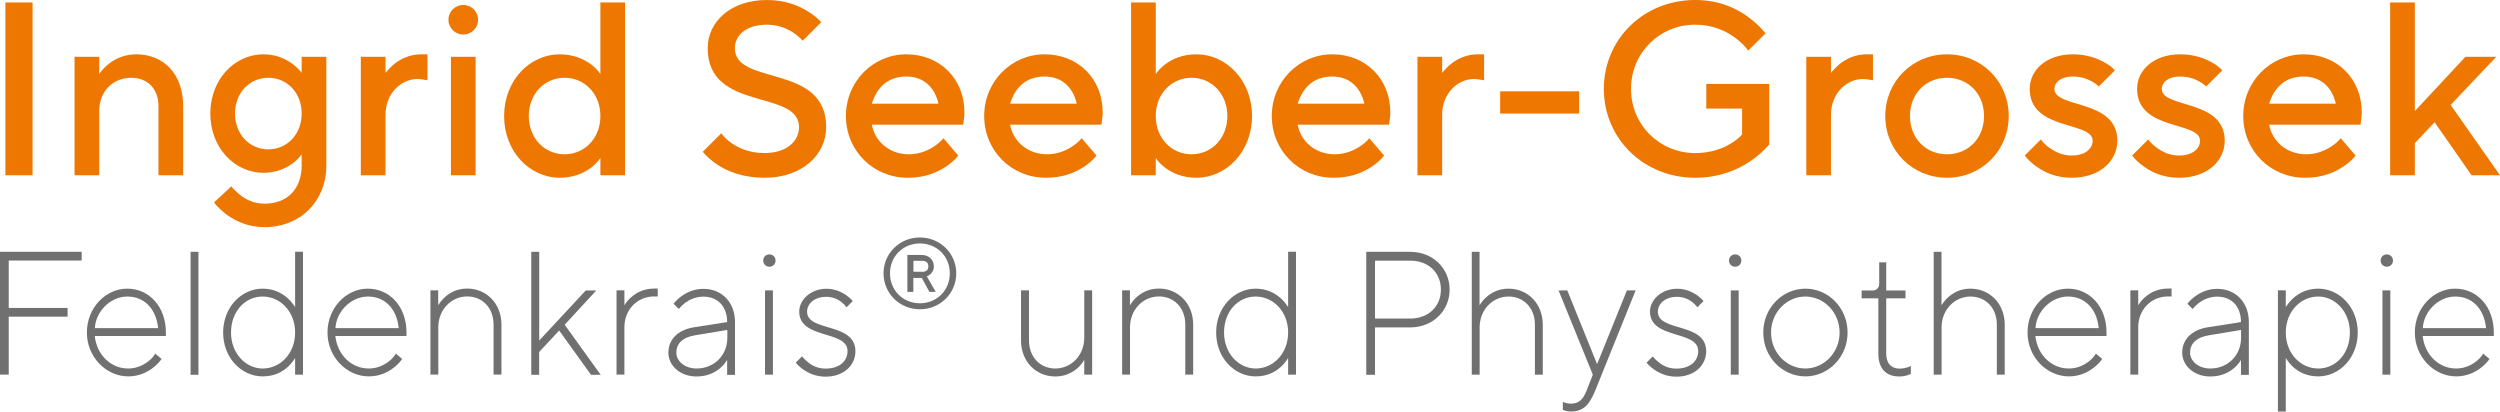 <?xml version="1.0" encoding="UTF-8"?><svg id="Ebene_1" xmlns="http://www.w3.org/2000/svg" viewBox="0 0 263.29 43.34"><defs><style>.cls-1{isolation:isolate;}.cls-2{fill:#707070;}.cls-2,.cls-3{stroke-width:0px;}.cls-3{fill:#ed7700;}</style></defs><g class="cls-1"><g class="cls-1"><g class="cls-1"><path class="cls-3" d="m.57.26h2.86v18.2H.57V.26Z"/><path class="cls-3" d="m7.85,5.98h2.6v1.82c.26-.39.57-.73.96-1.04.65-.52,1.61-1.04,2.94-1.04,2.86,0,4.94,2.05,4.94,5.46v7.28h-2.6v-7.28c0-1.85-1.17-2.99-2.86-2.99-1.95,0-3.38,1.43-3.38,3.51v6.76h-2.6V5.98Z"/><path class="cls-3" d="m24.36,19.63c.29.34.6.65.94.91.6.49,1.46.91,2.57.91,2.37,0,3.9-1.53,3.9-4.03v-1.17c-.26.36-.6.7-.99.99-.7.49-1.69.96-3.04.96-2.99,0-5.59-2.6-5.59-6.24s2.6-6.24,5.59-6.24c1.35,0,2.34.49,3.04.99.39.29.73.62.99.96v-1.69h2.6v11.44c0,3.77-2.73,6.5-6.5,6.5-1.77,0-3.07-.65-3.98-1.3-.52-.39-.96-.81-1.35-1.3l1.82-1.69Zm7.41-7.67c0-2.21-1.56-3.77-3.51-3.77s-3.51,1.56-3.51,3.77,1.56,3.77,3.51,3.77,3.51-1.56,3.51-3.77Z"/><path class="cls-3" d="m38,5.98h2.6v1.69c.29-.34.6-.68.96-.96.62-.49,1.56-.99,2.81-.99h.65v2.73l-.34-.05c-.21-.03-.42-.08-.7-.08-1.79,0-3.38,1.56-3.38,3.77v6.37h-2.6V5.98Z"/><path class="cls-3" d="m48.79.52c.81,0,1.56.65,1.56,1.56s-.75,1.56-1.56,1.56-1.56-.65-1.56-1.56.75-1.56,1.56-1.56Zm-1.3,5.46h2.6v12.48h-2.6V5.98Z"/><path class="cls-3" d="m63.23,16.64c-.26.39-.6.73-1.01,1.04-.7.52-1.79,1.04-3.28,1.04-3.12,0-5.85-2.73-5.85-6.5s2.73-6.5,5.85-6.5c1.48,0,2.57.52,3.28,1.04.42.31.75.65,1.01,1.04V.26h2.6v18.2h-2.6v-1.82Zm0-4.42c0-2.37-1.69-4.03-3.77-4.03s-3.77,1.66-3.77,4.03,1.69,4.03,3.77,4.03,3.77-1.66,3.77-4.03Z"/><path class="cls-3" d="m75.96,14.04c.29.39.65.73,1.09,1.04.75.52,1.9,1.04,3.46,1.04,2.37,0,3.64-1.27,3.64-2.73,0-4.03-9.62-1.56-9.62-8.32,0-2.73,2.37-5.07,6.24-5.07,1.87,0,3.3.57,4.26,1.17.57.34,1.07.73,1.46,1.17l-1.95,1.95c-.29-.31-.6-.6-.96-.83-.62-.42-1.59-.86-2.81-.86-2.21,0-3.38,1.14-3.38,2.47,0,4.03,9.62,1.56,9.62,8.32,0,2.86-2.47,5.33-6.5,5.33-2.21,0-3.85-.65-4.91-1.35-.62-.39-1.14-.86-1.59-1.38l1.95-1.95Z"/><path class="cls-3" d="m100.92,16.38c-.34.44-.78.83-1.3,1.17-.91.6-2.18,1.17-4.03,1.17-3.64,0-6.5-2.86-6.5-6.5s2.86-6.5,6.37-6.5,6.11,2.57,6.11,6.11c0,.39-.05.7-.08.94l-.05.36h-9.62c.29,1.69,1.79,3.12,3.9,3.12,1.12,0,2.03-.42,2.65-.83.36-.23.7-.52.99-.86l1.56,1.82Zm-2.08-5.46c-.39-1.69-1.53-2.86-3.38-2.86-1.98,0-3.12,1.17-3.64,2.86h7.02Z"/><path class="cls-3" d="m115.48,16.38c-.34.44-.78.83-1.3,1.17-.91.6-2.18,1.17-4.03,1.17-3.64,0-6.5-2.86-6.5-6.5s2.86-6.5,6.37-6.5,6.11,2.57,6.11,6.11c0,.39-.05.7-.08.94l-.05.36h-9.62c.29,1.69,1.79,3.12,3.9,3.12,1.12,0,2.03-.42,2.65-.83.36-.23.7-.52.99-.86l1.56,1.82Zm-2.08-5.46c-.39-1.69-1.53-2.86-3.38-2.86-1.98,0-3.12,1.17-3.64,2.86h7.02Z"/><path class="cls-3" d="m119.12.26h2.6v7.54c.26-.39.6-.73,1.01-1.04.7-.52,1.74-1.04,3.28-1.04,3.12,0,5.85,2.73,5.85,6.5s-2.73,6.5-5.85,6.5c-1.53,0-2.57-.52-3.28-1.04-.42-.31-.75-.65-1.01-1.04v1.82h-2.6V.26Zm10.14,11.96c0-2.37-1.69-4.03-3.77-4.03s-3.77,1.66-3.77,4.03,1.69,4.03,3.77,4.03,3.77-1.66,3.77-4.03Z"/><path class="cls-3" d="m145.77,16.38c-.34.44-.78.83-1.3,1.17-.91.6-2.18,1.17-4.03,1.17-3.64,0-6.5-2.86-6.5-6.5s2.86-6.5,6.37-6.5,6.11,2.57,6.11,6.11c0,.39-.05.7-.08.94l-.05.36h-9.62c.29,1.69,1.79,3.12,3.9,3.12,1.12,0,2.03-.42,2.65-.83.37-.23.7-.52.99-.86l1.56,1.82Zm-2.08-5.46c-.39-1.69-1.53-2.86-3.38-2.86-1.98,0-3.12,1.17-3.64,2.86h7.02Z"/><path class="cls-3" d="m149.28,5.98h2.6v1.69c.29-.34.6-.68.96-.96.62-.49,1.56-.99,2.81-.99h.65v2.73l-.34-.05c-.21-.03-.42-.08-.7-.08-1.79,0-3.38,1.56-3.38,3.77v6.37h-2.6V5.98Z"/><path class="cls-3" d="m157.99,9.62h8.32v2.34h-8.32v-2.34Z"/><path class="cls-3" d="m179.7,8.84h6.63v6.37c-.55.65-1.22,1.25-2,1.77-1.33.91-3.28,1.74-5.8,1.74-5.46,0-9.62-4.16-9.62-9.36s4.16-9.36,9.62-9.36c2.5,0,4.32.86,5.56,1.77.7.52,1.33,1.09,1.85,1.74l-1.82,1.82c-.36-.49-.83-.96-1.38-1.35-.94-.7-2.34-1.38-4.21-1.38-3.77,0-6.76,2.99-6.76,6.76s2.99,6.76,6.76,6.76c1.64,0,2.86-.47,3.69-.96.49-.29.91-.62,1.25-.99v-2.73h-3.77v-2.6Z"/><path class="cls-3" d="m190.23,5.98h2.6v1.69c.29-.34.6-.68.96-.96.62-.49,1.56-.99,2.81-.99h.65v2.73l-.34-.05c-.21-.03-.42-.08-.7-.08-1.79,0-3.38,1.56-3.38,3.77v6.37h-2.6V5.98Z"/><path class="cls-3" d="m205.05,5.72c3.64,0,6.5,2.86,6.5,6.5s-2.86,6.5-6.5,6.5-6.5-2.86-6.5-6.5,2.86-6.5,6.5-6.5Zm3.9,6.5c0-2.37-1.69-4.03-3.9-4.03s-3.9,1.66-3.9,4.03,1.69,4.03,3.9,4.03,3.9-1.66,3.9-4.03Z"/><path class="cls-3" d="m214.93,14.69c.26.34.55.62.88.86.6.42,1.35.83,2.37.83,1.46,0,2.21-.75,2.21-1.56,0-2.08-6.63-1.01-6.63-5.46,0-1.95,1.72-3.64,4.55-3.64,1.48,0,2.6.44,3.33.86.44.23.81.52,1.09.83l-1.69,1.69c-.21-.18-.44-.36-.73-.52-.49-.29-1.17-.52-2-.52-1.33,0-1.95.65-1.95,1.3,0,2.08,6.63,1.04,6.63,5.46,0,2.08-1.79,3.9-4.81,3.9-1.66,0-2.86-.57-3.69-1.17-.49-.34-.91-.73-1.25-1.17l1.69-1.69Z"/><path class="cls-3" d="m226.24,14.69c.26.34.55.62.88.86.6.42,1.35.83,2.37.83,1.46,0,2.21-.75,2.21-1.56,0-2.08-6.63-1.01-6.63-5.46,0-1.95,1.72-3.64,4.55-3.64,1.48,0,2.6.44,3.33.86.44.23.81.52,1.09.83l-1.69,1.69c-.21-.18-.44-.36-.73-.52-.49-.29-1.17-.52-2-.52-1.33,0-1.95.65-1.95,1.3,0,2.08,6.63,1.04,6.63,5.46,0,2.08-1.79,3.9-4.81,3.9-1.66,0-2.86-.57-3.69-1.17-.49-.34-.91-.73-1.25-1.17l1.69-1.69Z"/><path class="cls-3" d="m248.08,16.38c-.34.44-.78.83-1.3,1.17-.91.6-2.18,1.17-4.03,1.17-3.64,0-6.5-2.86-6.5-6.5s2.86-6.5,6.37-6.5,6.11,2.57,6.11,6.11c0,.39-.05.7-.08.94l-.05.36h-9.62c.29,1.69,1.79,3.12,3.9,3.12,1.12,0,2.03-.42,2.65-.83.37-.23.7-.52.99-.86l1.56,1.82Zm-2.08-5.46c-.39-1.69-1.53-2.86-3.38-2.86-1.98,0-3.12,1.17-3.64,2.86h7.02Z"/><path class="cls-3" d="m251.72.26h2.6v11.44l5.33-5.72h3.25l-4.81,5.07,5.2,7.41h-2.99l-3.9-5.59-2.08,2.21v3.38h-2.6V.26Z"/></g></g></g><g class="cls-1"><g class="cls-1"><g class="cls-1"><path class="cls-2" d="m0,26.52h8.6v.92H.92v4.99h6.2v.92H.92v6.1h-.92v-12.95Z"/><path class="cls-2" d="m17.02,37.8c-.24.35-.54.65-.89.92-.59.46-1.46.92-2.63.92-2.31,0-4.35-2.03-4.35-4.62s1.96-4.62,4.25-4.62,4.07,1.87,4.07,4.62v.37h-7.49c.2,1.94,1.66,3.42,3.51,3.42.96,0,1.66-.39,2.16-.78.28-.22.52-.48.7-.79l.65.55Zm-.37-3.24c-.2-2.05-1.46-3.33-3.24-3.33s-3.33,1.57-3.42,3.33h6.66Z"/><path class="cls-2" d="m20.07,26.52h.83v12.95h-.83v-12.95Z"/><path class="cls-2" d="m31.08,37.7c-.22.37-.5.7-.81.98-.57.5-1.41.96-2.61.96-2.22,0-4.16-1.94-4.16-4.62s1.94-4.62,4.16-4.62c1.2,0,2.03.48,2.61.98.31.28.59.61.81.96v-5.83h.83v12.95h-.83v-1.76Zm0-2.68c0-2.22-1.57-3.79-3.42-3.79s-3.33,1.57-3.33,3.79,1.57,3.79,3.33,3.79c1.85,0,3.42-1.57,3.42-3.79Z"/><path class="cls-2" d="m42.36,37.8c-.24.35-.54.65-.89.92-.59.46-1.46.92-2.63.92-2.31,0-4.35-2.03-4.35-4.62s1.96-4.62,4.25-4.62,4.07,1.87,4.07,4.62v.37h-7.49c.2,1.94,1.66,3.42,3.51,3.42.96,0,1.66-.39,2.16-.78.28-.22.52-.48.7-.79l.65.55Zm-.37-3.24c-.2-2.05-1.46-3.33-3.24-3.33s-3.33,1.57-3.42,3.33h6.66Z"/><path class="cls-2" d="m45.32,30.58h.83v1.57c.19-.31.43-.61.72-.87.5-.44,1.24-.89,2.33-.89,2.02,0,3.61,1.57,3.61,3.79v5.27h-.83v-5.27c0-1.78-1.2-2.96-2.77-2.96-1.68,0-3.05,1.39-3.05,3.24v4.99h-.83v-8.88Z"/><path class="cls-2" d="m55.96,26.52h.83v9.34l4.9-5.27h1.11l-3.33,3.61,3.79,5.27h-1.02l-3.35-4.66-2.11,2.26v2.4h-.83v-12.95Z"/><path class="cls-2" d="m64.93,30.58h.83v1.57c.18-.31.43-.61.74-.87.5-.44,1.29-.89,2.4-.89h.37v.83h-.37c-1.78,0-3.14,1.39-3.14,3.24v4.99h-.83v-8.88Z"/><path class="cls-2" d="m76.59,37.89c-.2.33-.44.63-.76.89-.52.44-1.31.87-2.48.87-1.78,0-2.96-1.2-2.96-2.5,0-1.41,1-2.4,2.68-2.68l3.51-.55c0-1.68-1.02-2.68-2.5-2.68-.83,0-1.48.33-1.92.65-.26.2-.48.41-.67.65l-.55-.55c.22-.3.5-.55.81-.78.54-.39,1.29-.79,2.33-.79,1.92,0,3.33,1.39,3.33,3.51v5.55h-.83v-1.57Zm0-3.14l-3.33.55c-1.41.22-2.03.91-2.03,1.85,0,.83.83,1.66,2.13,1.66,1.85,0,3.24-1.39,3.24-3.24v-.83Z"/><path class="cls-2" d="m81.03,26.79c.37,0,.65.28.65.65s-.28.65-.65.65-.65-.28-.65-.65.28-.65.65-.65Zm-.46,3.79h.83v8.88h-.83v-8.88Z"/><path class="cls-2" d="m84.45,37.52c.2.24.43.46.67.65.43.35,1.04.65,1.83.65,1.48,0,2.31-.81,2.31-1.85,0-2.22-5.09-1.2-5.09-4.16,0-1.2,1.18-2.4,2.87-2.4.87,0,1.55.33,2.05.65.28.2.52.41.72.65l-.65.65c-.15-.2-.33-.39-.54-.55-.35-.28-.91-.55-1.59-.55-1.31,0-2.03.76-2.03,1.57,0,2.15,5.09,1.09,5.09,4.16,0,1.48-1.22,2.68-3.14,2.68-1.04,0-1.79-.37-2.33-.74-.31-.22-.59-.46-.81-.74l.65-.65Z"/></g></g></g><g class="cls-1"><g class="cls-1"><g class="cls-1"><path class="cls-2" d="m96.88,25.01c2.14,0,3.83,1.68,3.83,3.78s-1.69,3.78-3.83,3.78-3.83-1.68-3.83-3.78,1.69-3.78,3.83-3.78Zm0,6.93c1.78,0,3.15-1.36,3.15-3.15s-1.36-3.15-3.15-3.15-3.15,1.37-3.15,3.15,1.36,3.15,3.15,3.15Zm-1.31-5.09h1.48c.79,0,1.3.52,1.3,1.21,0,.41-.19.65-.37.82-.12.09-.23.18-.37.23l.94,1.63h-.67l-.8-1.47h-.89v1.47h-.63v-3.88Zm1.52,1.78c.45,0,.68-.19.68-.58s-.23-.58-.68-.58h-.89v1.15h.89Z"/></g></g></g><g class="cls-1"><g class="cls-1"><g class="cls-1"><path class="cls-2" d="m107.54,30.58h.83v5.27c0,1.78,1.2,2.96,2.77,2.96,1.68,0,3.05-1.39,3.05-3.24v-4.99h.83v8.88h-.83v-1.57c-.18.33-.43.63-.72.89-.5.44-1.28.87-2.33.87-2.03,0-3.61-1.57-3.61-3.79v-5.27Z"/><path class="cls-2" d="m118.17,30.58h.83v1.57c.19-.31.43-.61.72-.87.5-.44,1.24-.89,2.33-.89,2.02,0,3.61,1.57,3.61,3.79v5.27h-.83v-5.27c0-1.78-1.2-2.96-2.77-2.96-1.68,0-3.05,1.39-3.05,3.24v4.99h-.83v-8.88Z"/><path class="cls-2" d="m135.66,37.7c-.22.37-.5.7-.81.98-.57.5-1.41.96-2.61.96-2.22,0-4.16-1.94-4.16-4.62s1.94-4.62,4.16-4.62c1.2,0,2.03.48,2.61.98.31.28.59.61.81.96v-5.83h.83v12.95h-.83v-1.76Zm0-2.68c0-2.22-1.57-3.79-3.42-3.79s-3.33,1.57-3.33,3.79,1.57,3.79,3.33,3.79c1.85,0,3.42-1.57,3.42-3.79Z"/><path class="cls-2" d="m143.89,26.52h4.62c2.4,0,4.16,1.76,4.16,3.98s-1.76,3.98-4.16,3.98h-3.7v4.99h-.92v-12.95Zm4.62,7.03c1.94,0,3.24-1.29,3.24-3.05s-1.29-3.05-3.24-3.05h-3.7v6.1h3.7Z"/><path class="cls-2" d="m154.99,26.52h.83v5.64c.18-.31.42-.61.72-.87.5-.44,1.24-.89,2.33-.89,2.02,0,3.61,1.57,3.61,3.79v5.27h-.83v-5.27c0-1.78-1.2-2.96-2.77-2.96-1.68,0-3.05,1.39-3.05,3.24v4.99h-.83v-12.95Z"/><path class="cls-2" d="m164.61,42.33c.07.04.15.07.24.09.17.06.35.09.59.09.83,0,1.29-.44,1.66-1.39l.65-1.66-3.61-8.88h.92l3.14,7.77,3.14-7.77h.92l-4.25,10.54c-.65,1.57-1.28,2.22-2.59,2.22-.24,0-.43-.04-.59-.09-.09-.02-.17-.06-.24-.09v-.83Z"/><path class="cls-2" d="m174.04,37.52c.2.24.42.46.67.65.43.35,1.04.65,1.83.65,1.48,0,2.31-.81,2.31-1.85,0-2.22-5.08-1.2-5.08-4.16,0-1.2,1.18-2.4,2.87-2.4.87,0,1.55.33,2.05.65.28.2.52.41.72.65l-.65.65c-.15-.2-.33-.39-.54-.55-.35-.28-.91-.55-1.59-.55-1.31,0-2.03.76-2.03,1.57,0,2.15,5.09,1.09,5.09,4.16,0,1.48-1.22,2.68-3.14,2.68-1.04,0-1.79-.37-2.33-.74-.31-.22-.59-.46-.81-.74l.65-.65Z"/><path class="cls-2" d="m182.74,26.79c.37,0,.65.28.65.65s-.28.65-.65.65-.65-.28-.65-.65.28-.65.65-.65Zm-.46,3.79h.83v8.88h-.83v-8.88Z"/><path class="cls-2" d="m185.7,35.02c0-2.59,2.02-4.62,4.44-4.62s4.44,2.03,4.44,4.62-2.02,4.62-4.44,4.62-4.44-2.03-4.44-4.62Zm8.04,0c0-2.13-1.66-3.79-3.61-3.79s-3.61,1.66-3.61,3.79,1.66,3.79,3.61,3.79,3.61-1.66,3.61-3.79Z"/><path class="cls-2" d="m197.82,31.42h-1.76v-.83h1.2c.37,0,.65-.28.65-.74v-2.22h.74v2.96h2.03v.83h-2.03v5.83c0,1.04.55,1.57,1.39,1.57.31,0,.63-.06.85-.13.13-.06.26-.09.35-.15v.83c-.09.06-.22.09-.35.15-.22.07-.54.13-.85.13-1.41,0-2.22-.83-2.22-2.4v-5.83Z"/><path class="cls-2" d="m203.64,26.52h.83v5.64c.19-.31.43-.61.72-.87.5-.44,1.24-.89,2.33-.89,2.02,0,3.61,1.57,3.61,3.79v5.27h-.83v-5.27c0-1.78-1.2-2.96-2.77-2.96-1.68,0-3.05,1.39-3.05,3.24v4.99h-.83v-12.95Z"/><path class="cls-2" d="m221.4,37.8c-.24.35-.54.65-.89.92-.59.46-1.46.92-2.63.92-2.31,0-4.35-2.03-4.35-4.62s1.96-4.62,4.25-4.62,4.07,1.87,4.07,4.62v.37h-7.49c.2,1.94,1.66,3.42,3.51,3.42.96,0,1.66-.39,2.16-.78.28-.22.52-.48.7-.79l.65.55Zm-.37-3.24c-.2-2.05-1.46-3.33-3.24-3.33s-3.33,1.57-3.42,3.33h6.66Z"/><path class="cls-2" d="m224.36,30.58h.83v1.57c.18-.31.43-.61.74-.87.5-.44,1.29-.89,2.4-.89h.37v.83h-.37c-1.78,0-3.14,1.39-3.14,3.24v4.99h-.83v-8.88Z"/><path class="cls-2" d="m236.02,37.89c-.2.33-.44.63-.76.89-.52.44-1.31.87-2.48.87-1.78,0-2.96-1.2-2.96-2.5,0-1.41,1-2.4,2.68-2.68l3.51-.55c0-1.68-1.02-2.68-2.5-2.68-.83,0-1.48.33-1.92.65-.26.2-.48.41-.67.65l-.55-.55c.22-.3.5-.55.81-.78.54-.39,1.29-.79,2.33-.79,1.92,0,3.33,1.39,3.33,3.51v5.55h-.83v-1.57Zm0-3.14l-3.33.55c-1.41.22-2.04.91-2.04,1.85,0,.83.83,1.66,2.13,1.66,1.85,0,3.24-1.39,3.24-3.24v-.83Z"/><path class="cls-2" d="m239.9,30.58h.83v1.76c.22-.35.5-.68.81-.96.57-.5,1.41-.98,2.61-.98,2.22,0,4.16,1.94,4.16,4.62s-1.94,4.62-4.16,4.62c-1.2,0-2.04-.46-2.61-.96-.31-.28-.59-.61-.81-.98v5.64h-.83v-12.76Zm7.58,4.44c0-2.22-1.57-3.79-3.33-3.79-1.85,0-3.42,1.57-3.42,3.79s1.57,3.79,3.42,3.79,3.33-1.57,3.33-3.79Z"/><path class="cls-2" d="m251.37,26.79c.37,0,.65.28.65.65s-.28.65-.65.65-.65-.28-.65-.65.28-.65.65-.65Zm-.46,3.79h.83v8.88h-.83v-8.88Z"/><path class="cls-2" d="m262.19,37.8c-.24.35-.54.65-.89.92-.59.46-1.46.92-2.63.92-2.31,0-4.35-2.03-4.35-4.62s1.96-4.62,4.25-4.62,4.07,1.87,4.07,4.62v.37h-7.49c.2,1.94,1.67,3.42,3.51,3.42.96,0,1.67-.39,2.16-.78.28-.22.52-.48.7-.79l.65.55Zm-.37-3.24c-.2-2.05-1.46-3.33-3.24-3.33s-3.33,1.57-3.42,3.33h6.66Z"/></g></g></g></svg>